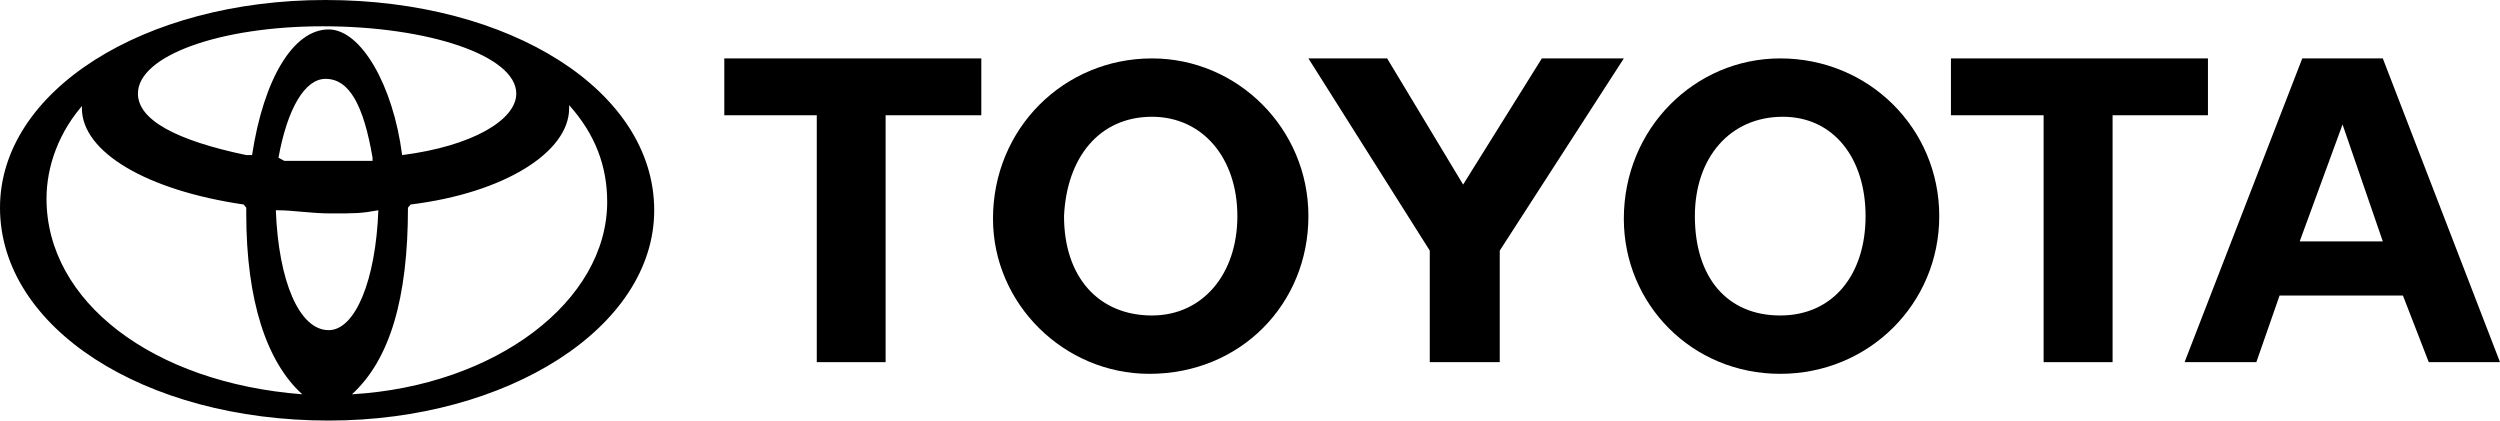 <svg xmlns="http://www.w3.org/2000/svg" width="214" height="36" viewBox="0 0 214 36">
  <g>
    <path d="M32.387,18 C32.162,24.031 30.397,28.261 28.135,28.261 C25.603,28.261 23.838,24.031 23.612,18 L23.838,18 C25.105,18 26.598,18.27 28.362,18.27 C30.397,18.27 30.895,18.27 32.387,18 Z M31.891,13.77 L31.618,13.77 L24.336,13.77 L23.838,13.5 C24.607,9.27 26.1,6.75 27.864,6.75 C29.9,6.75 31.122,9 31.891,13.5 L31.891,13.77 Z M7.282,8.775 C7.011,9 7.011,9 7.011,9.27 C7.011,13.005 12.529,16.29 20.853,17.505 L21.079,17.775 L21.079,18.27 C21.079,25.785 22.844,31.005 25.874,33.751 C13.028,32.76 3.981,25.785 3.981,17.01 C3.981,14.265 5.021,11.25 7.282,8.775 Z M30.126,33.751 C33.383,30.78 34.921,25.515 34.921,17.775 L35.147,17.505 C43.199,16.515 48.718,13.005 48.718,9.27 L48.718,9 C50.98,11.52 51.975,14.265 51.975,17.28 C51.975,25.785 42.43,33.031 30.126,33.751 Z M56,18 C56,7.785 43.696,0 27.864,0 C12.303,0 0,7.785 0,17.775 C0,28.035 12.303,36 28.135,36 C43.425,36 56,28.035 56,18 Z M34.423,13.275 C33.654,7.29 30.895,2.52 28.135,2.52 C25.105,2.52 22.571,6.75 21.577,13.275 L21.079,13.275 C15.063,12.015 11.806,10.26 11.806,8.01 C11.806,4.77 18.817,2.25 27.638,2.25 C36.685,2.25 44.194,4.77 44.194,8.01 C44.194,10.26 40.439,12.51 34.423,13.275 Z"/>
    <polygon points="84 9.866 75.808 9.866 75.808 31 69.916 31 69.916 9.866 62 9.866 62 5 84 5"/>
    <path d="M112,18.5 C112,10.985 105.919,5 98.613,5 C91.081,5 85,10.985 85,18.725 C85,26.015 91.081,32 98.386,32 C106.192,32 112,26.015 112,18.5 Z M105.919,18.5 C105.919,23.495 102.924,27.005 98.613,27.005 C94.076,27.005 91.081,23.765 91.081,18.5 C91.308,13.506 94.076,9.995 98.613,9.995 C102.924,9.995 105.919,13.506 105.919,18.5 Z"/>
    <polygon points="128.378 21.452 128.378 31 122.388 31 122.388 21.452 112 5 118.739 5 125.243 15.798 131.982 5 139 5"/>
    <path d="M166,18.5 C166,10.985 159.965,5 152.387,5 C145.081,5 139,10.985 139,18.725 C139,26.015 144.808,32 152.387,32 C159.965,32 166,26.015 166,18.5 Z M159.693,18.5 C159.693,23.495 156.925,27.005 152.387,27.005 C147.85,27.005 145.081,23.765 145.081,18.5 C145.081,13.506 148.077,9.995 152.614,9.995 C156.925,9.995 159.693,13.506 159.693,18.5 Z"/>
    <polygon points="189 9.866 180.837 9.866 180.837 31 174.934 31 174.934 9.866 167 9.866 167 5 189 5"/>
    <path d="M203.968,5 L197.075,5 L187,31 L193.143,31 L195.131,25.3 L205.691,25.3 L207.901,31 L214,31 L203.968,5 Z M200.522,10.654 L203.968,20.664 L196.854,20.664 L200.522,10.654 Z"/>
  </g>
</svg>
